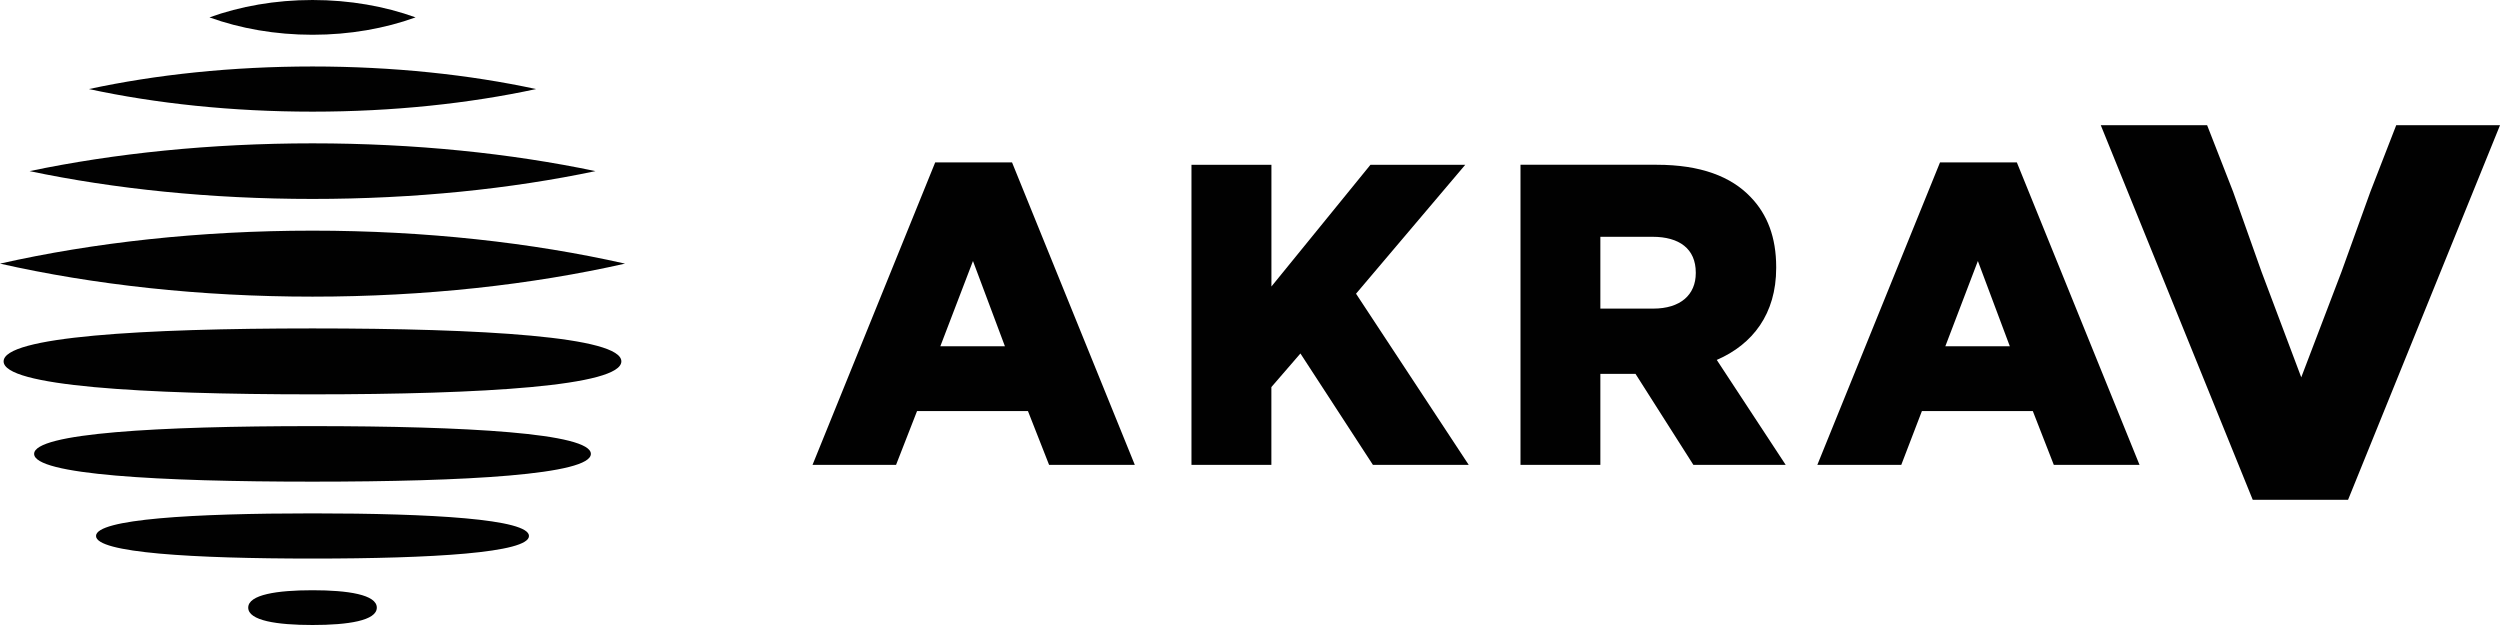<svg width="160" height="40" viewBox="0 0 160 40" fill="none" xmlns="http://www.w3.org/2000/svg">
<path d="M20.001 40C17.728 40 15.886 39.721 15.886 38.889C15.886 38.057 17.73 37.775 20.001 37.775C22.272 37.775 24.116 38.057 24.116 38.889C24.116 39.721 22.274 40 20.001 40ZM20.001 35.748C12.351 35.748 6.145 35.383 6.145 34.302C6.145 33.22 12.349 32.856 20.001 32.856C27.653 32.856 33.855 33.222 33.855 34.302C33.855 35.381 27.651 35.748 20.001 35.748ZM20.001 30.826C10.162 30.826 2.184 30.379 2.184 29.048C2.184 27.717 10.162 27.272 20.001 27.272C29.84 27.272 37.816 27.721 37.816 29.048C37.816 30.375 29.84 30.826 20.001 30.826ZM20.001 25.238C9.083 25.238 0.231 24.707 0.231 23.128C0.231 21.548 9.081 21.019 20.001 21.019C30.921 21.019 39.767 21.55 39.767 23.128C39.767 24.704 30.917 25.238 20.001 25.238ZM20.001 0C22.38 0 24.626 0.4 26.597 1.113C24.626 1.823 22.382 2.225 20.001 2.225C17.62 2.225 15.376 1.823 13.405 1.113C15.374 0.402 17.62 0 20.001 0ZM20.001 4.255C25.166 4.255 30.034 4.777 34.312 5.7C30.034 6.621 25.164 7.146 20.001 7.146C14.838 7.146 9.966 6.621 5.69 5.7C9.966 4.777 14.832 4.255 20.001 4.255ZM20.001 9.174C26.538 9.174 32.695 9.815 38.11 10.952C32.697 12.089 26.538 12.732 20.001 12.732C13.465 12.732 7.305 12.089 1.892 10.952C7.305 9.817 13.467 9.174 20.001 9.174ZM20.001 14.762C27.219 14.762 34.024 15.524 40.002 16.872C34.027 18.221 27.221 18.985 20.001 18.985C12.781 18.985 5.978 18.221 0 16.872C5.978 15.524 12.781 14.762 20.001 14.762Z" fill="#010101"/>
<path d="M124.502 22.159L126.584 16.704L128.628 22.159H124.502ZM116.313 29.75H121.682L123.002 26.308H130.1L131.443 29.75H136.929L129.078 10.393H124.161L116.31 29.75H116.313ZM102.423 19.748V15.155H105.764C107.477 15.155 108.53 15.922 108.53 17.446V17.477C108.53 18.875 107.54 19.751 105.804 19.751H102.426L102.423 19.748ZM97.314 29.75H102.423V23.928H104.673L108.376 29.75H114.283L109.873 23.035C112.178 22.036 113.676 20.086 113.676 17.151V17.088C113.676 15.198 113.114 13.723 112.046 12.618C110.795 11.298 108.842 10.545 106.031 10.545H97.312V29.75H97.314ZM76.252 29.75H81.368V24.773L83.227 22.623L87.868 29.753H93.999L86.786 18.797L93.775 10.548H87.708L81.371 18.336V10.548H76.254V29.753L76.252 29.75ZM60.182 22.159L62.27 16.704L64.314 22.159H60.182ZM52.002 29.75H57.348L58.691 26.308H65.789L67.141 29.75H72.627L64.77 10.393H59.853L52.002 29.75Z" fill="#010101"/>
<path d="M142.919 12.271L141.255 8.011H134.449L144.176 31.989H150.275L160.002 8.011H153.359L151.704 12.271L149.857 17.391L147.28 24.149L144.737 17.391L142.919 12.271Z" fill="#010101"/>
</svg>

